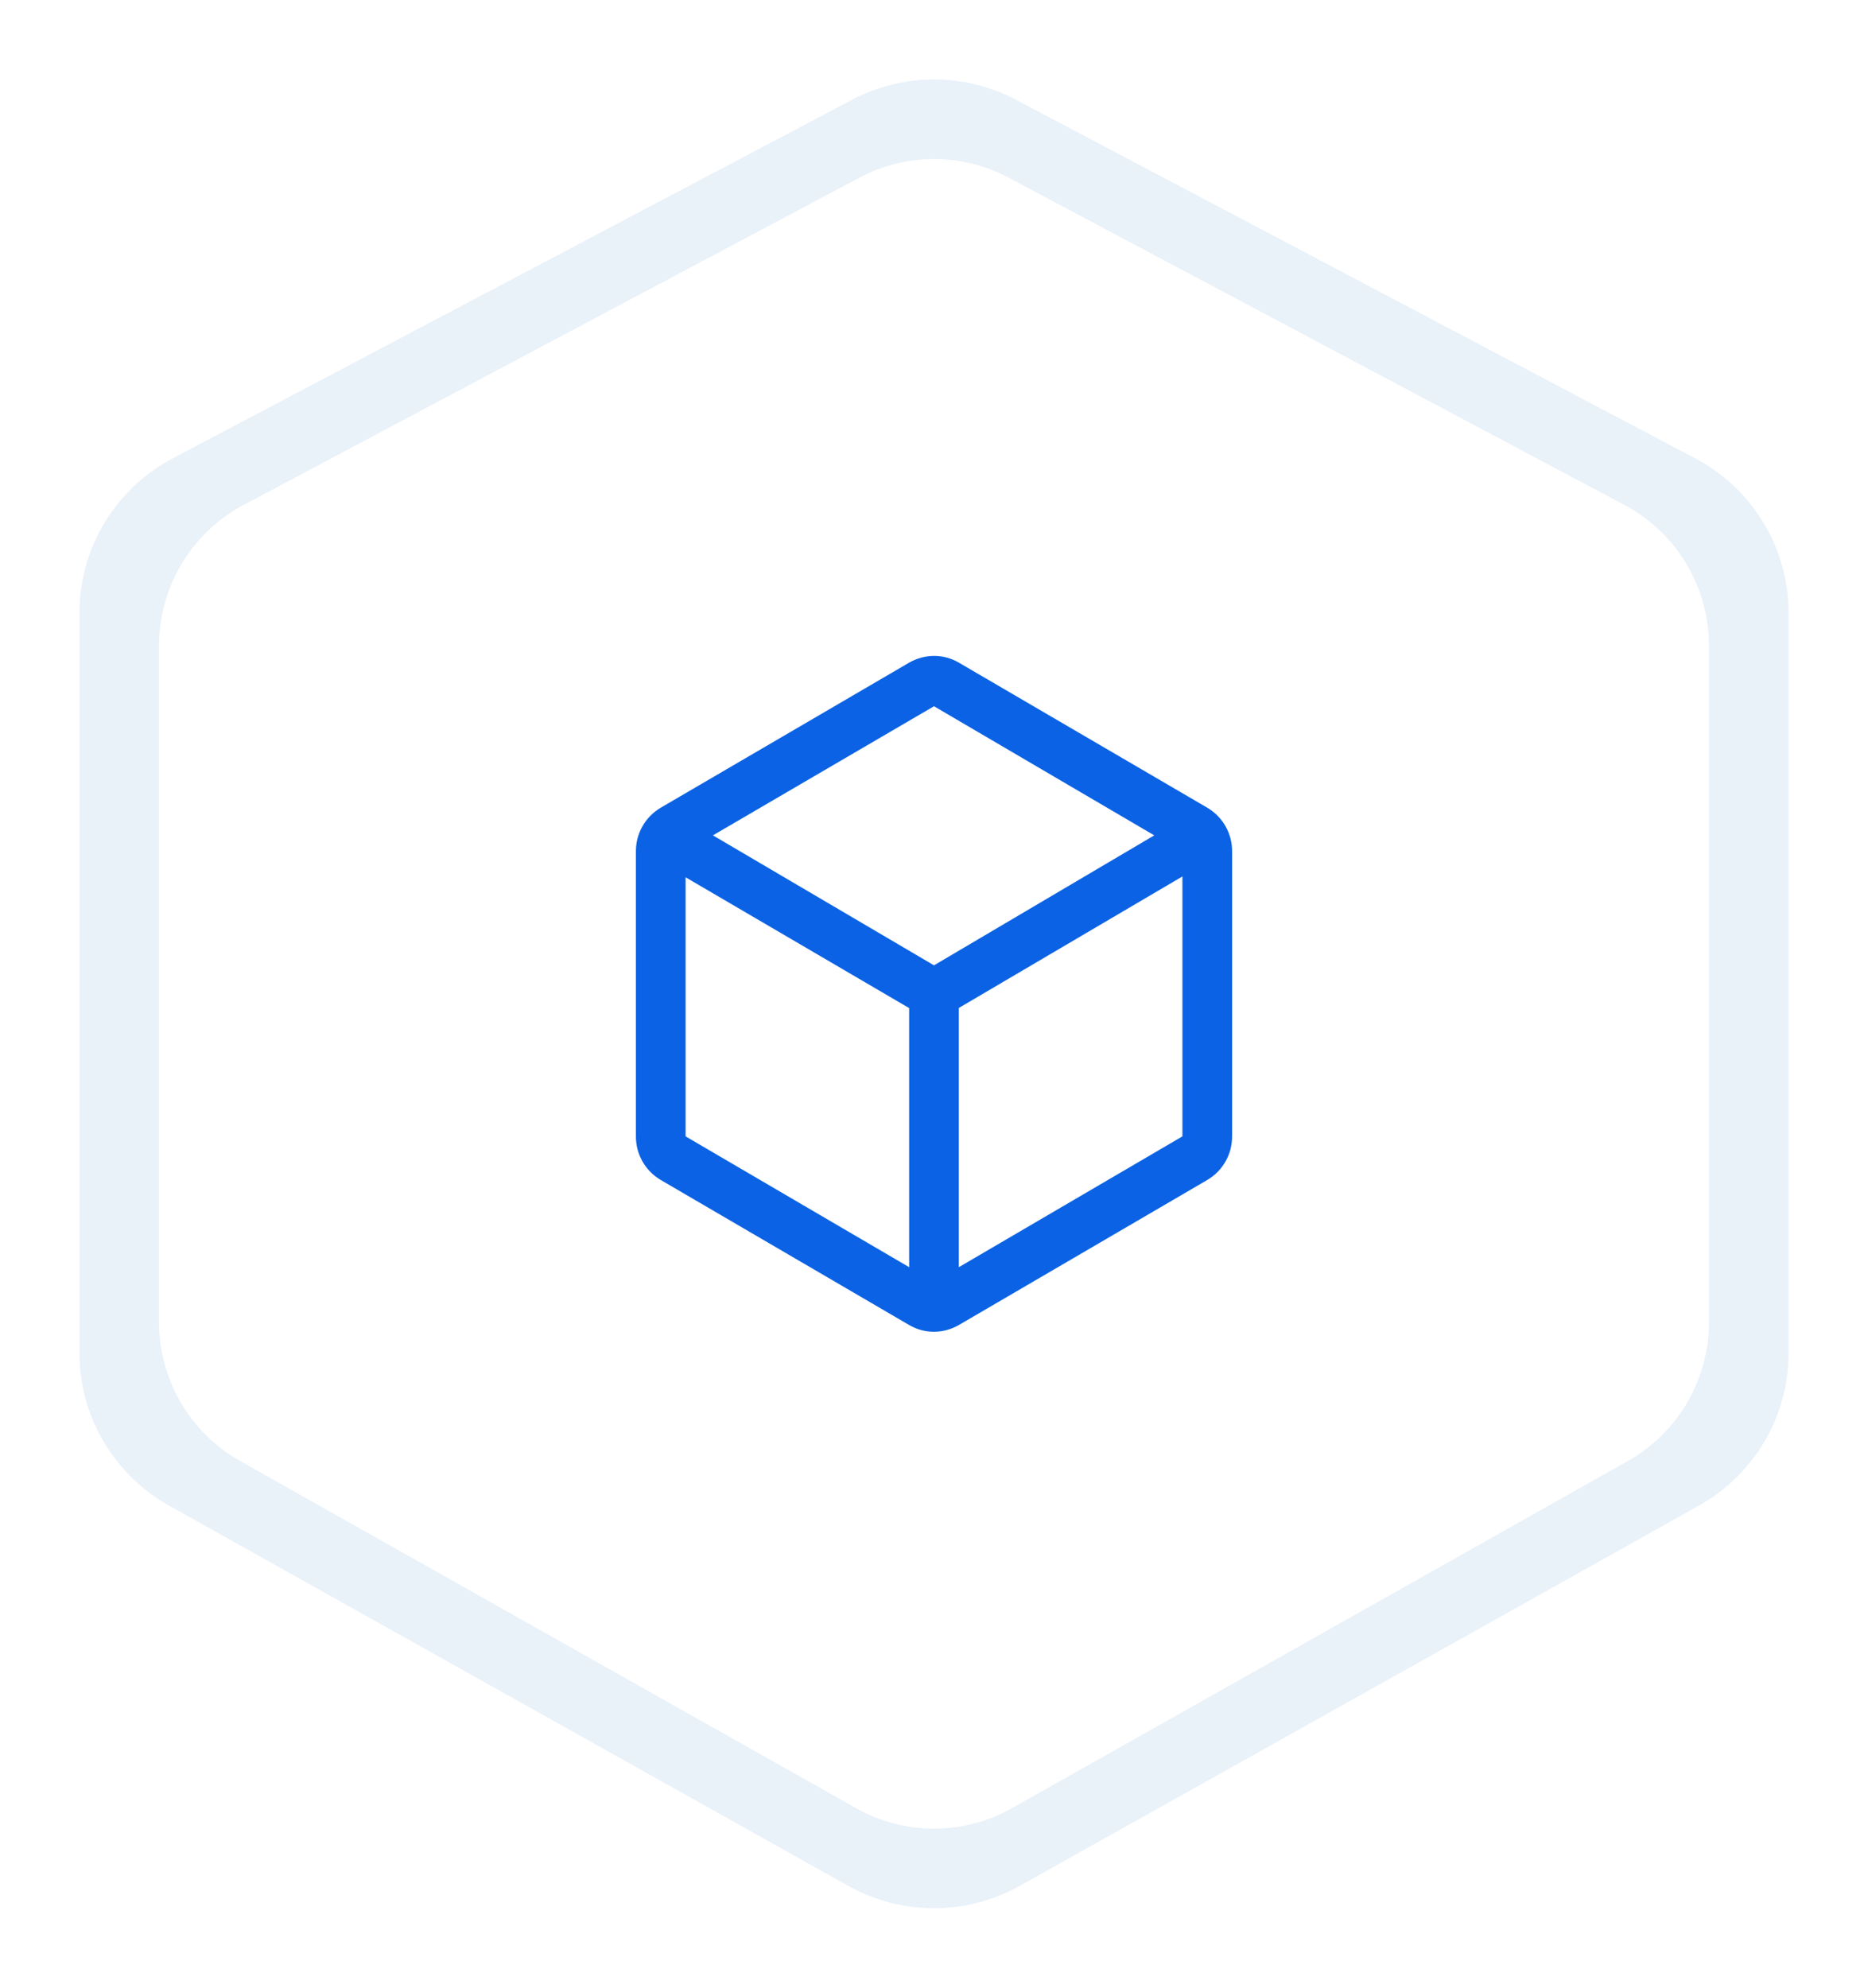 <svg width="94" height="100" viewBox="0 0 94 100" fill="none" xmlns="http://www.w3.org/2000/svg">
<g clip-path="url(#clip0_2300_630)">
<g filter="url(#filter0_f_2300_630)">
<path d="M85.309 23.062L51.13 5.023C48.547 3.659 45.453 3.659 42.87 5.023L8.691 23.062C5.805 24.586 4 27.573 4 30.826V68.081C4 71.256 5.72 74.184 8.499 75.74L42.679 94.873C45.362 96.376 48.638 96.376 51.321 94.873L85.501 75.74C88.28 74.184 90 71.256 90 68.081V30.826C90 27.573 88.195 24.586 85.309 23.062Z" fill="#D5E5F5" fill-opacity="0.5"/>
</g>
<path d="M81.746 25.405L50.746 8.934C48.403 7.689 45.597 7.689 43.254 8.934L12.254 25.405C9.637 26.796 8 29.523 8 32.493V66.508C8 69.408 9.56 72.081 12.081 73.502L43.081 90.971C45.514 92.343 48.486 92.343 50.919 90.971L81.919 73.502C84.44 72.081 86 69.408 86 66.508V32.493C86 29.523 84.363 26.796 81.746 25.405Z" fill="white"/>
<path d="M45.75 63.752V50.717L34.5 44.136V57.171L45.75 63.752ZM48.25 63.752L59.5 57.171V44.094L48.25 50.71V63.752ZM47 48.566L58.083 42.027L47 35.531L35.875 42.027L47 48.566ZM33.25 59.365C32.854 59.128 32.547 58.815 32.328 58.428C32.109 58.04 32 57.621 32 57.171V42.829C32 42.379 32.109 41.96 32.328 41.572C32.547 41.185 32.854 40.872 33.25 40.635L45.75 33.337C46.148 33.112 46.567 33 47.007 33C47.447 33 47.861 33.112 48.25 33.337L60.75 40.635C61.146 40.872 61.453 41.185 61.672 41.572C61.891 41.96 62 42.379 62 42.829V57.171C62 57.621 61.891 58.04 61.672 58.428C61.453 58.815 61.146 59.128 60.75 59.365L48.25 66.662C47.852 66.888 47.433 67 46.993 67C46.553 67 46.139 66.888 45.75 66.662L33.25 59.365Z" fill="#0B62E4"/>
</g>
<defs>
<filter id="filter0_f_2300_630" x="0" y="0" width="94" height="100" filterUnits="userSpaceOnUse" color-interpolation-filters="sRGB">
<feFlood flood-opacity="0" result="BackgroundImageFix"/>
<feBlend mode="normal" in="SourceGraphic" in2="BackgroundImageFix" result="shape"/>
<feGaussianBlur stdDeviation="2" result="effect1_foregroundBlur_2300_630"/>
</filter>
<clipPath id="clip0_2300_630">
<rect width="94" height="100" fill="white"/>
</clipPath>
</defs>
</svg>
